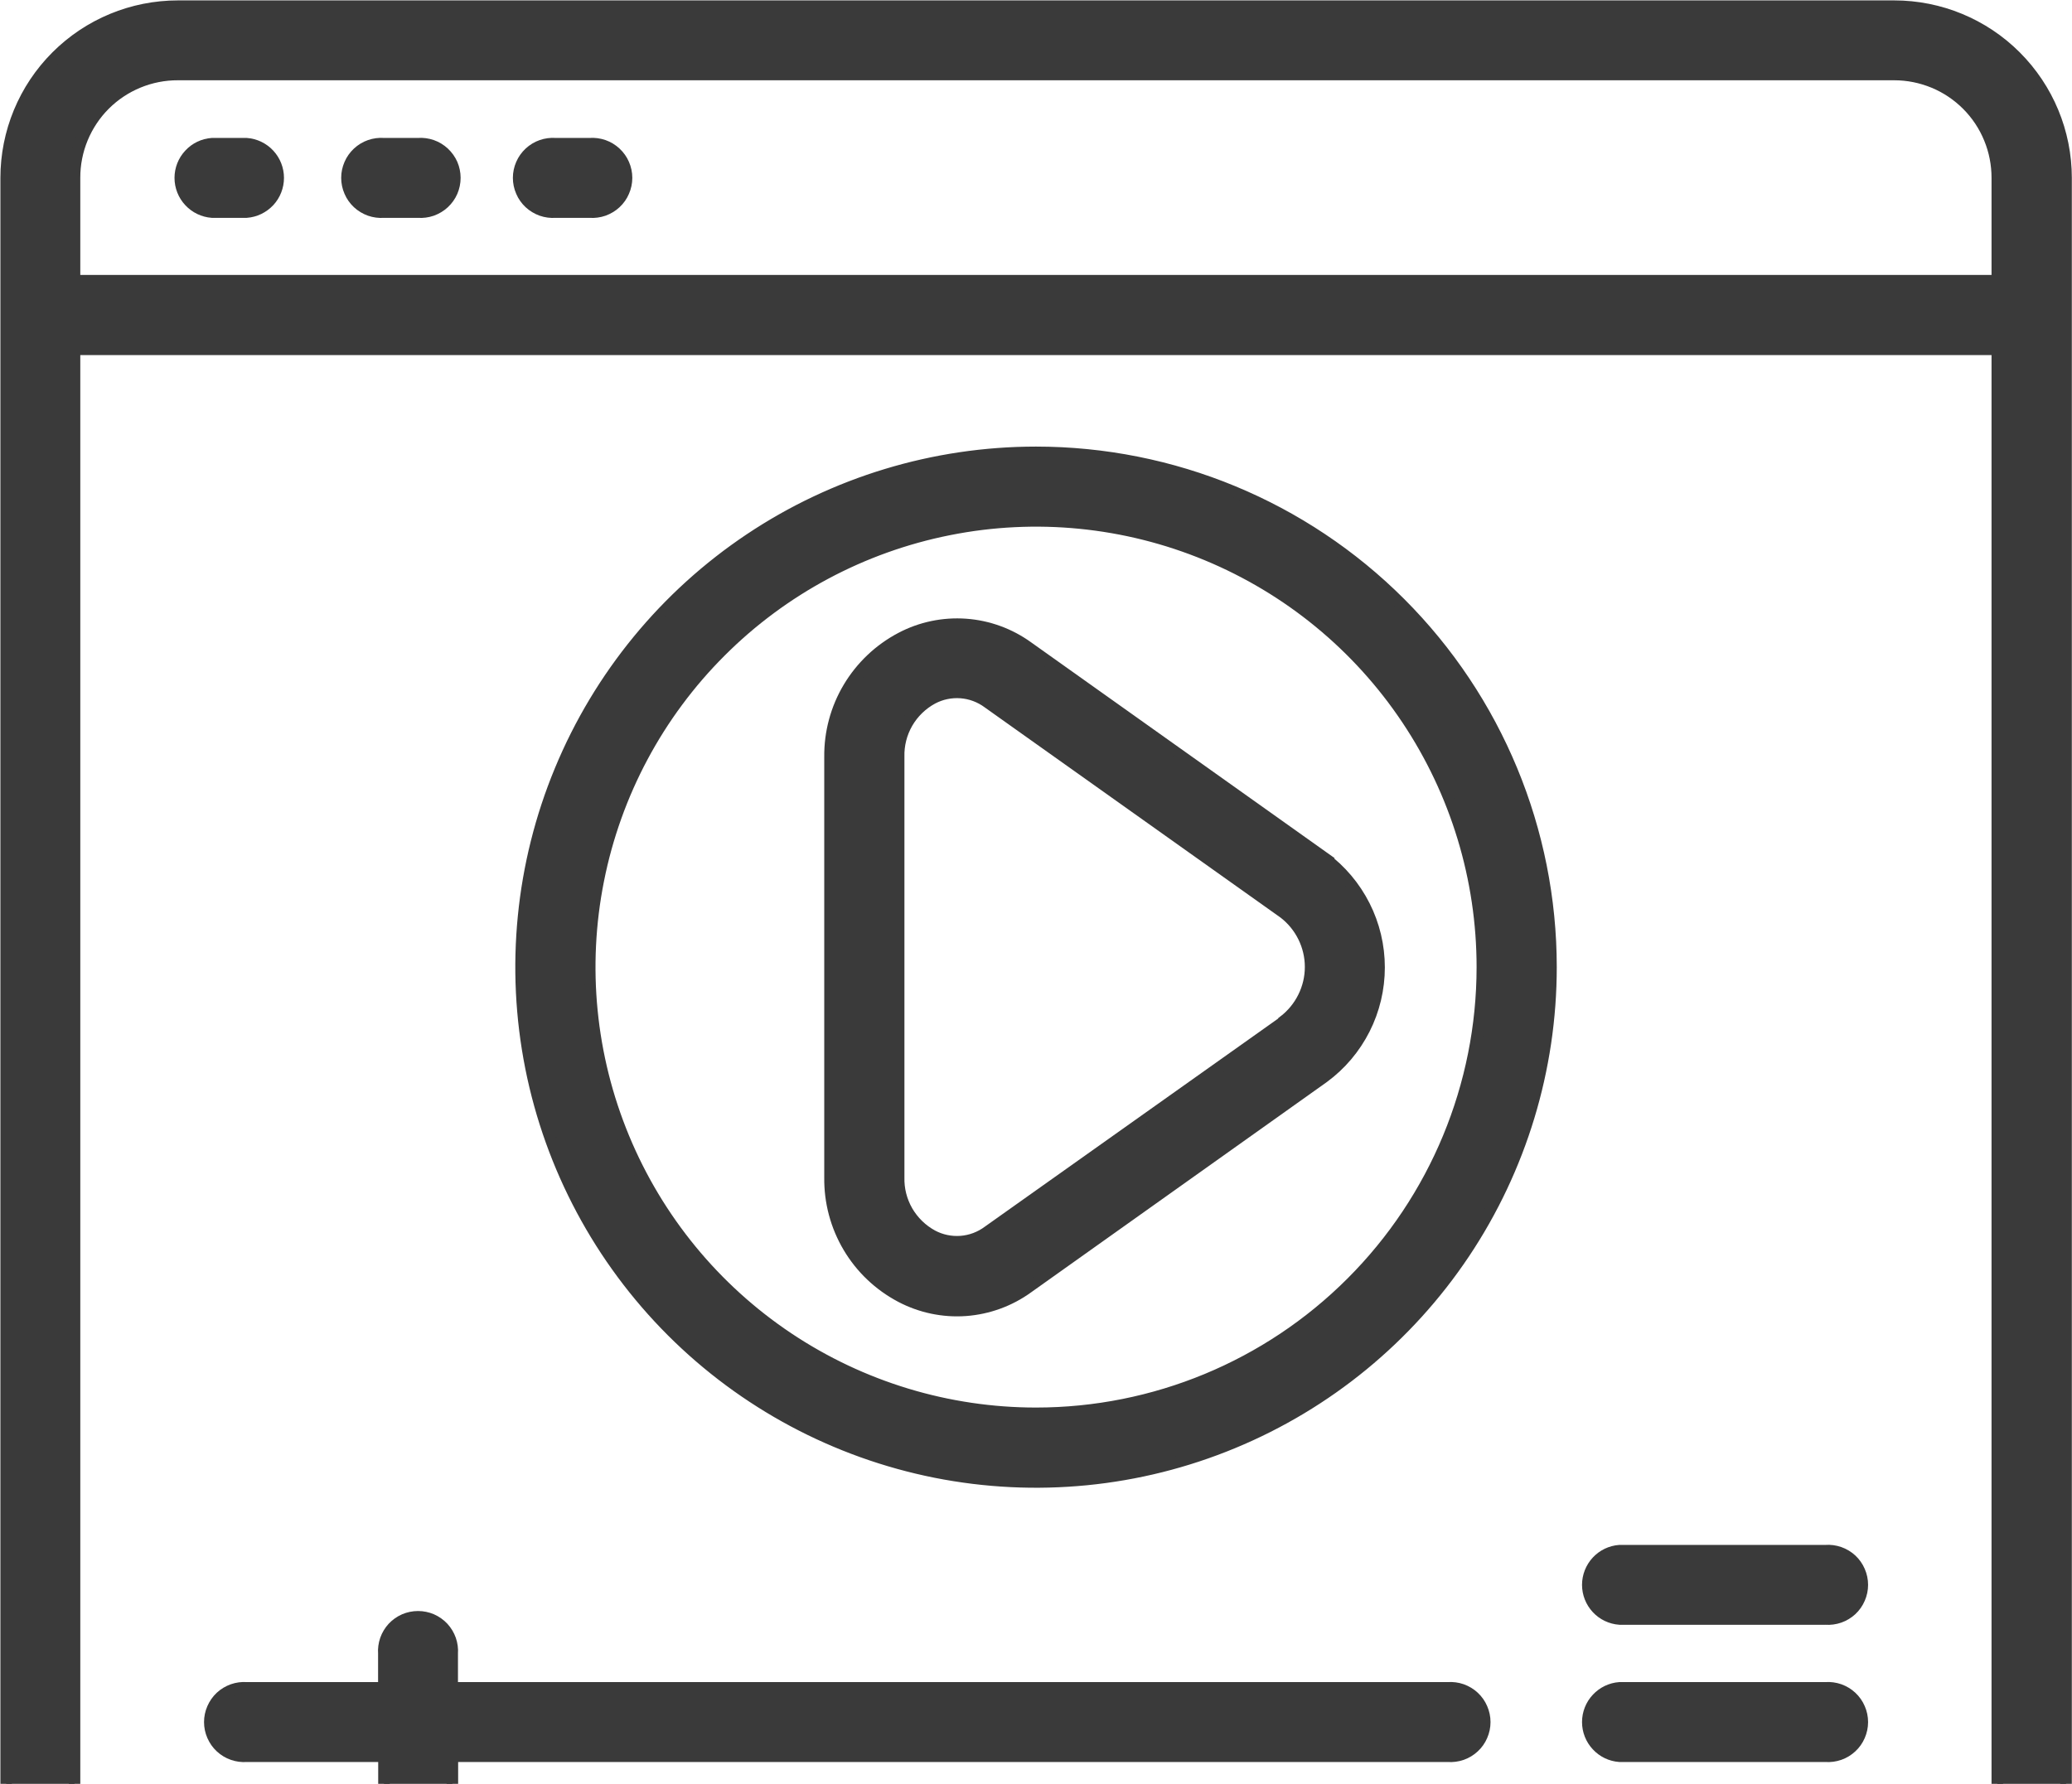 <svg width="36" height="31" viewBox="0 0 36 31" fill="none" xmlns="http://www.w3.org/2000/svg">
<g clip-path="url(#clip0_2303_860)">
<path d="M22.997 14.899L17.861 11.247C17.544 11.017 17.17 10.88 16.78 10.852C16.39 10.824 16 10.905 15.654 11.088C15.278 11.286 14.964 11.584 14.746 11.949C14.528 12.314 14.416 12.732 14.421 13.157V20.461C14.415 20.887 14.527 21.306 14.744 21.672C14.961 22.038 15.275 22.336 15.652 22.535C15.998 22.717 16.388 22.799 16.778 22.771C17.168 22.742 17.542 22.606 17.859 22.376L22.995 18.723C23.295 18.503 23.538 18.215 23.706 17.883C23.874 17.551 23.961 17.184 23.961 16.812C23.961 16.44 23.874 16.073 23.706 15.741C23.538 15.409 23.295 15.121 22.995 14.9L22.997 14.899ZM22.307 17.753L17.169 21.399C17.031 21.502 16.866 21.564 16.695 21.577C16.523 21.59 16.351 21.554 16.199 21.473C16.017 21.374 15.867 21.227 15.763 21.049C15.66 20.869 15.608 20.666 15.614 20.459V13.153C15.608 12.946 15.66 12.742 15.763 12.563C15.867 12.384 16.017 12.238 16.199 12.139C16.351 12.058 16.523 12.022 16.695 12.035C16.866 12.048 17.031 12.11 17.169 12.213L22.307 15.865C22.451 15.975 22.568 16.118 22.648 16.28C22.729 16.443 22.771 16.623 22.771 16.804C22.771 16.986 22.729 17.165 22.648 17.328C22.568 17.491 22.451 17.633 22.307 17.744V17.753Z" fill="#3A3A3A" stroke="#3A3A3A" stroke-width="0.2"/>
<path d="M31.717 26.948H28.139C27.989 26.959 27.849 27.026 27.747 27.136C27.644 27.247 27.587 27.392 27.587 27.542C27.587 27.692 27.644 27.837 27.747 27.948C27.849 28.058 27.989 28.125 28.139 28.136H31.717C31.799 28.142 31.881 28.131 31.959 28.104C32.036 28.077 32.107 28.034 32.167 27.979C32.227 27.923 32.275 27.855 32.307 27.78C32.34 27.705 32.357 27.624 32.357 27.542C32.357 27.46 32.34 27.379 32.307 27.304C32.275 27.229 32.227 27.161 32.167 27.105C32.107 27.05 32.036 27.007 31.959 26.98C31.881 26.953 31.799 26.942 31.717 26.948Z" fill="#3A3A3A" stroke="#3A3A3A" stroke-width="0.2"/>
<path d="M31.717 29.332H28.139C27.989 29.343 27.849 29.411 27.747 29.521C27.644 29.631 27.587 29.776 27.587 29.927C27.587 30.077 27.644 30.222 27.747 30.332C27.849 30.443 27.989 30.51 28.139 30.521H31.717C31.799 30.527 31.881 30.516 31.959 30.489C32.036 30.462 32.107 30.419 32.167 30.363C32.227 30.308 32.275 30.24 32.307 30.165C32.34 30.09 32.357 30.009 32.357 29.927C32.357 29.845 32.34 29.764 32.307 29.689C32.275 29.614 32.227 29.546 32.167 29.49C32.107 29.434 32.036 29.392 31.959 29.364C31.881 29.337 31.799 29.326 31.717 29.332Z" fill="#3A3A3A" stroke="#3A3A3A" stroke-width="0.2"/>
<path d="M25.157 29.332H7.857V28.736C7.863 28.655 7.852 28.573 7.825 28.495C7.798 28.418 7.755 28.347 7.7 28.287C7.644 28.227 7.576 28.179 7.501 28.146C7.426 28.114 7.345 28.097 7.263 28.097C7.181 28.097 7.1 28.114 7.025 28.146C6.95 28.179 6.882 28.227 6.826 28.287C6.771 28.347 6.728 28.418 6.701 28.495C6.674 28.573 6.663 28.655 6.669 28.736V29.332H4.285C4.203 29.326 4.121 29.337 4.044 29.364C3.966 29.392 3.895 29.434 3.835 29.49C3.775 29.546 3.728 29.614 3.695 29.689C3.662 29.764 3.645 29.845 3.645 29.927C3.645 30.009 3.662 30.09 3.695 30.165C3.728 30.24 3.775 30.308 3.835 30.363C3.895 30.419 3.966 30.462 4.044 30.489C4.121 30.516 4.203 30.527 4.285 30.521H6.671V31.118C6.682 31.268 6.749 31.409 6.859 31.511C6.97 31.614 7.115 31.671 7.265 31.671C7.416 31.671 7.561 31.614 7.671 31.511C7.781 31.409 7.848 31.268 7.86 31.118V30.521H25.157C25.239 30.527 25.321 30.516 25.399 30.489C25.476 30.462 25.547 30.419 25.607 30.363C25.667 30.308 25.715 30.24 25.747 30.165C25.78 30.09 25.797 30.009 25.797 29.927C25.797 29.845 25.78 29.764 25.747 29.689C25.715 29.614 25.667 29.546 25.607 29.49C25.547 29.434 25.476 29.392 25.399 29.364C25.321 29.337 25.239 29.326 25.157 29.332Z" fill="#3A3A3A" stroke="#3A3A3A" stroke-width="0.2"/>
<path d="M32.911 0.107H3.092C2.3 0.107 1.541 0.421 0.981 0.981C0.421 1.541 0.107 2.3 0.107 3.092L0.107 32.911C0.107 33.703 0.421 34.462 0.981 35.022C1.541 35.582 2.3 35.897 3.092 35.897H32.911C33.703 35.897 34.462 35.582 35.022 35.022C35.582 34.462 35.897 33.703 35.897 32.911V3.092C35.897 2.3 35.582 1.541 35.022 0.981C34.462 0.421 33.703 0.107 32.911 0.107ZM3.092 1.295H32.911C33.147 1.295 33.38 1.342 33.598 1.432C33.816 1.522 34.013 1.655 34.18 1.822C34.346 1.989 34.478 2.187 34.567 2.405C34.657 2.623 34.702 2.856 34.702 3.092V4.878H1.295V3.092C1.294 2.856 1.34 2.622 1.43 2.403C1.52 2.185 1.652 1.986 1.819 1.819C1.986 1.652 2.185 1.52 2.403 1.43C2.622 1.34 2.856 1.294 3.092 1.295ZM32.911 34.702H3.092C2.856 34.703 2.623 34.657 2.405 34.567C2.187 34.478 1.989 34.346 1.822 34.18C1.655 34.014 1.522 33.816 1.432 33.598C1.342 33.38 1.295 33.147 1.295 32.911V6.071H34.702V32.911C34.702 33.147 34.655 33.379 34.566 33.597C34.476 33.814 34.344 34.011 34.178 34.178C34.011 34.344 33.814 34.476 33.597 34.566C33.379 34.656 33.147 34.702 32.911 34.702Z" fill="#3A3A3A" stroke="#3A3A3A" stroke-width="0.2"/>
<path d="M3.685 3.686H4.282C4.432 3.675 4.572 3.607 4.675 3.497C4.777 3.387 4.834 3.242 4.834 3.091C4.834 2.941 4.777 2.796 4.675 2.686C4.572 2.575 4.432 2.508 4.282 2.497H3.685C3.534 2.508 3.394 2.575 3.292 2.686C3.189 2.796 3.132 2.941 3.132 3.091C3.132 3.242 3.189 3.387 3.292 3.497C3.394 3.607 3.534 3.675 3.685 3.686Z" fill="#3A3A3A" stroke="#3A3A3A" stroke-width="0.2"/>
<path d="M6.668 3.686H7.264C7.345 3.692 7.427 3.681 7.505 3.654C7.582 3.626 7.653 3.584 7.713 3.528C7.773 3.472 7.821 3.405 7.854 3.329C7.886 3.254 7.903 3.173 7.903 3.091C7.903 3.009 7.886 2.928 7.854 2.853C7.821 2.778 7.773 2.711 7.713 2.655C7.653 2.599 7.582 2.556 7.505 2.529C7.427 2.502 7.345 2.491 7.264 2.497H6.668C6.586 2.491 6.504 2.502 6.426 2.529C6.349 2.556 6.278 2.599 6.218 2.655C6.158 2.711 6.11 2.778 6.078 2.853C6.045 2.928 6.028 3.009 6.028 3.091C6.028 3.173 6.045 3.254 6.078 3.329C6.11 3.405 6.158 3.472 6.218 3.528C6.278 3.584 6.349 3.626 6.426 3.654C6.504 3.681 6.586 3.692 6.668 3.686Z" fill="#3A3A3A" stroke="#3A3A3A" stroke-width="0.2"/>
<path d="M9.651 3.686H10.247C10.328 3.692 10.41 3.681 10.488 3.654C10.565 3.626 10.636 3.584 10.696 3.528C10.756 3.472 10.804 3.405 10.836 3.329C10.869 3.254 10.886 3.173 10.886 3.091C10.886 3.009 10.869 2.928 10.836 2.853C10.804 2.778 10.756 2.711 10.696 2.655C10.636 2.599 10.565 2.556 10.488 2.529C10.41 2.502 10.328 2.491 10.247 2.497H9.651C9.569 2.491 9.487 2.502 9.409 2.529C9.332 2.556 9.261 2.599 9.201 2.655C9.141 2.711 9.093 2.778 9.061 2.853C9.028 2.928 9.011 3.009 9.011 3.091C9.011 3.173 9.028 3.254 9.061 3.329C9.093 3.405 9.141 3.472 9.201 3.528C9.261 3.584 9.332 3.626 9.409 3.654C9.487 3.681 9.569 3.692 9.651 3.686Z" fill="#3A3A3A" stroke="#3A3A3A" stroke-width="0.2"/>
<path d="M18 7.861C16.231 7.861 14.501 8.385 13.03 9.368C11.559 10.351 10.412 11.749 9.735 13.384C9.057 15.018 8.88 16.817 9.225 18.553C9.571 20.289 10.423 21.883 11.674 23.134C12.925 24.385 14.52 25.237 16.255 25.583C17.991 25.928 19.79 25.751 21.424 25.073C23.059 24.396 24.456 23.25 25.44 21.778C26.423 20.307 26.948 18.577 26.948 16.808C26.948 14.435 26.005 12.159 24.327 10.481C22.649 8.803 20.373 7.861 18 7.861ZM18 24.561C16.467 24.561 14.968 24.106 13.693 23.254C12.418 22.402 11.424 21.191 10.837 19.774C10.25 18.357 10.096 16.798 10.396 15.294C10.695 13.79 11.433 12.408 12.518 11.324C13.602 10.239 14.984 9.501 16.488 9.202C17.992 8.902 19.551 9.056 20.968 9.643C22.385 10.23 23.596 11.223 24.448 12.499C25.3 13.774 25.755 15.273 25.755 16.806C25.755 18.863 24.938 20.835 23.483 22.289C22.029 23.744 20.057 24.561 18 24.561Z" fill="#3A3A3A" stroke="#3A3A3A" stroke-width="0.2"/>
</g>
<defs>
<clipPath id="clip0_2303_860">
<rect width="36" height="36" fill="white"/>
</clipPath>
</defs>
</svg>
